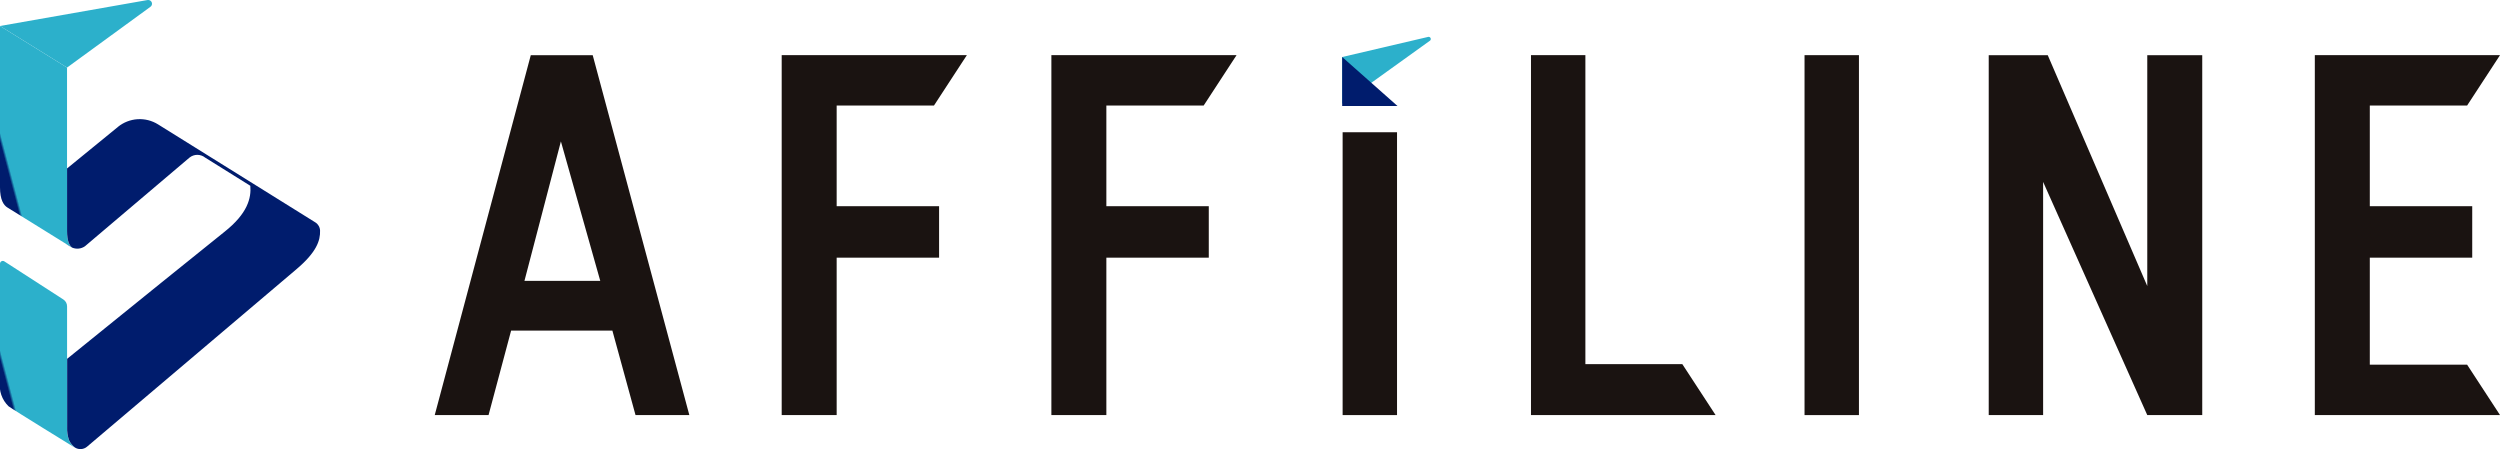 <svg xmlns="http://www.w3.org/2000/svg" xmlns:xlink="http://www.w3.org/1999/xlink" width="242.672" height="43.605" viewBox="0 0 242.672 43.605">
  <defs>
    <clipPath id="clip-path">
      <path id="パス_6782" data-name="パス 6782" d="M282.489,7.529l-8.358,1.955v4.535l8.538-6.133a.21.21,0,0,0-.148-.36l-.033,0" transform="translate(-274.131 -7.526)" fill="none"/>
    </clipPath>
    <linearGradient id="linear-gradient" x1="-15.115" y1="6.165" x2="-15.06" y2="6.165" gradientUnits="objectBoundingBox">
      <stop offset="0" stop-color="#001c6d"/>
      <stop offset="0.542" stop-color="#2cb0cb"/>
      <stop offset="1" stop-color="#2cb0cb"/>
    </linearGradient>
    <clipPath id="clip-path-2">
      <path id="パス_6783" data-name="パス 6783" d="M274.131,16.4H279.5l-5.368-4.754Z" transform="translate(-274.131 -11.645)" fill="none"/>
    </clipPath>
    <linearGradient id="linear-gradient-2" x1="-18.079" y1="5.472" x2="-18.012" y2="5.472" gradientUnits="objectBoundingBox">
      <stop offset="0" stop-color="#2cb0cb"/>
      <stop offset="0.458" stop-color="#2cb0cb"/>
      <stop offset="1" stop-color="#001c6d"/>
    </linearGradient>
    <clipPath id="clip-path-3">
      <path id="パス_6784" data-name="パス 6784" d="M14.371,0a.425.425,0,0,0-.055.005L0,2.524,6.508,6.559,14.594.667a.36.36,0,0,0,.135-.44A.374.374,0,0,0,14.395,0Z" transform="translate(0 -0.001)" fill="none"/>
    </clipPath>
    <linearGradient id="linear-gradient-3" x1="0.034" y1="3.411" x2="0.064" y2="3.411" xlink:href="#linear-gradient"/>
    <clipPath id="clip-path-4">
      <path id="パス_6785" data-name="パス 6785" d="M.14,53.322a.269.269,0,0,0-.14.236V65a2.805,2.805,0,0,0,.83,2.4c.443.333,6.444,4.02,6.444,4.02A1.935,1.935,0,0,1,6.7,70.7a3.322,3.322,0,0,1-.189-1.263V57.7a.794.794,0,0,0-.363-.668l-5.731-3.7a.264.264,0,0,0-.145-.043.27.27,0,0,0-.129.033" transform="translate(0 -53.289)" fill="none"/>
    </clipPath>
    <linearGradient id="linear-gradient-4" x1="0.188" y1="0.975" x2="0.229" y2="0.975" xlink:href="#linear-gradient"/>
    <clipPath id="clip-path-5">
      <path id="パス_6786" data-name="パス 6786" d="M0,20.973c0,1.2.347,1.733.731,1.963l6.276,3.893c-.281-.2-.5-.662-.5-1.607V9.344L0,5.309Z" transform="translate(0 -5.309)" fill="none"/>
    </clipPath>
    <linearGradient id="linear-gradient-5" x1="0.215" y1="1.842" x2="0.253" y2="1.842" xlink:href="#linear-gradient"/>
    <clipPath id="clip-path-6">
      <path id="パス_6787" data-name="パス 6787" d="M18.436,25.089,13.5,29.119V35.2c0,.945.218,1.406.5,1.607l-.676-.419a5.962,5.962,0,0,0,.675.419,1.294,1.294,0,0,0,1.238-.135l10.142-8.6a1.21,1.21,0,0,1,1.524-.005l4.386,2.737c.1,1.187-.257,2.681-2.5,4.46-1.514,1.2-9.607,7.743-15.282,12.335v6.64a3.322,3.322,0,0,0,.189,1.263,1.927,1.927,0,0,0,.576.713h0a1,1,0,0,0,1.162-.082c.228-.193,18.025-15.278,20.333-17.232,1.936-1.639,2.327-2.776,2.291-3.753a.98.98,0,0,0-.461-.794L22.332,24.843a3.355,3.355,0,0,0-3.9.247" transform="translate(-13.321 -24.334)" fill="none"/>
    </clipPath>
    <linearGradient id="linear-gradient-6" x1="-0.256" y1="0.996" x2="-0.236" y2="0.996" gradientUnits="objectBoundingBox">
      <stop offset="0" stop-color="#2cb0cb"/>
      <stop offset="0.458" stop-color="#2cb0cb"/>
      <stop offset="0.811" stop-color="#001c6d"/>
      <stop offset="1" stop-color="#001c6d"/>
    </linearGradient>
  </defs>
  <g id="グループ_10558" data-name="グループ 10558" transform="translate(0 -0.001)">
    <path id="パス_6776" data-name="パス 6776" d="M106.035,38.006H96.205l-2.19,8.2H88.791l9.324-34.936h6.01l9.38,34.936h-5.224ZM97.5,33.176h7.358l-3.82-13.536Z" transform="translate(-46.592 -5.914)" fill="#1a1311"/>
    <path id="パス_6777" data-name="パス 6777" d="M426.908,46.207h-5.336l-10.11-22.635V46.207h-5.28V11.271h5.729l9.661,22.411V11.271h5.336Z" transform="translate(-213.139 -5.914)" fill="#1a1311"/>
    <rect id="長方形_1368" data-name="長方形 1368" width="5.281" height="27.455" transform="translate(130.327 12.838)" fill="#1a1311"/>
    <path id="パス_6778" data-name="パス 6778" d="M327.384,41.261h-9.412v-30h-5.28V46.2h17.918Z" transform="translate(-164.081 -5.911)" fill="#1a1311"/>
    <rect id="長方形_1369" data-name="長方形 1369" width="5.281" height="34.939" transform="translate(175.164 5.355)" fill="#1a1311"/>
    <path id="パス_6779" data-name="パス 6779" d="M472.784,11.266V46.2h17.975l-3.19-4.887h-9.448V30.926h9.942v-5h-9.942V16.153h9.448l3.19-4.887Z" transform="translate(-248.087 -5.911)" fill="#1a1311"/>
    <path id="パス_6780" data-name="パス 6780" d="M164.99,30.926h9.942v-5H164.99V16.153h9.448l3.19-4.887H159.654V46.2h5.337Z" transform="translate(-83.776 -5.911)" fill="#1a1311"/>
    <path id="パス_6781" data-name="パス 6781" d="M220.072,30.926h9.942v-5h-9.942V16.153h9.448l3.19-4.887H214.735V46.2h5.337Z" transform="translate(-112.679 -5.911)" fill="#1a1311"/>
    <g id="グループ_10547" data-name="グループ 10547" transform="translate(130.284 3.577)">
      <g id="グループ_10546" data-name="グループ 10546" clip-path="url(#clip-path)">
        <rect id="長方形_1370" data-name="長方形 1370" width="8.619" height="6.493" transform="translate(0 0)" fill="url(#linear-gradient)"/>
      </g>
    </g>
    <g id="グループ_10549" data-name="グループ 10549" transform="translate(130.284 5.535)">
      <g id="グループ_10548" data-name="グループ 10548" clip-path="url(#clip-path-2)">
        <rect id="長方形_1371" data-name="長方形 1371" width="7.157" height="7.157" transform="translate(-2.377 2.377) rotate(-45)" fill="url(#linear-gradient-2)"/>
      </g>
    </g>
    <g id="グループ_10551" data-name="グループ 10551" transform="translate(0 0.001)">
      <g id="グループ_10550" data-name="グループ 10550" clip-path="url(#clip-path-3)">
        <rect id="長方形_1372" data-name="長方形 1372" width="15.892" height="13.832" transform="translate(-3.074 2.137) rotate(-34.813)" fill="url(#linear-gradient-3)"/>
      </g>
    </g>
    <g id="グループ_10553" data-name="グループ 10553" transform="translate(0 25.327)">
      <g id="グループ_10552" data-name="グループ 10552" clip-path="url(#clip-path-4)">
        <rect id="長方形_1373" data-name="長方形 1373" width="11.664" height="19.386" transform="translate(-4.478 1.183) rotate(-14.802)" fill="url(#linear-gradient-4)"/>
      </g>
    </g>
    <g id="グループ_10555" data-name="グループ 10555" transform="translate(0 2.524)">
      <g id="グループ_10554" data-name="グループ 10554" clip-path="url(#clip-path-5)">
        <rect id="長方形_1374" data-name="長方形 1374" width="12.272" height="22.595" transform="matrix(0.967, -0.255, 0.255, 0.967, -5.315, 1.405)" fill="url(#linear-gradient-5)"/>
      </g>
    </g>
    <g id="グループ_10557" data-name="グループ 10557" transform="translate(6.331 11.566)">
      <g id="グループ_10556" data-name="グループ 10556" clip-path="url(#clip-path-6)">
        <rect id="長方形_1375" data-name="長方形 1375" width="24.765" height="32.177" transform="translate(0 0)" fill="url(#linear-gradient-6)"/>
      </g>
    </g>
  </g>
</svg>
